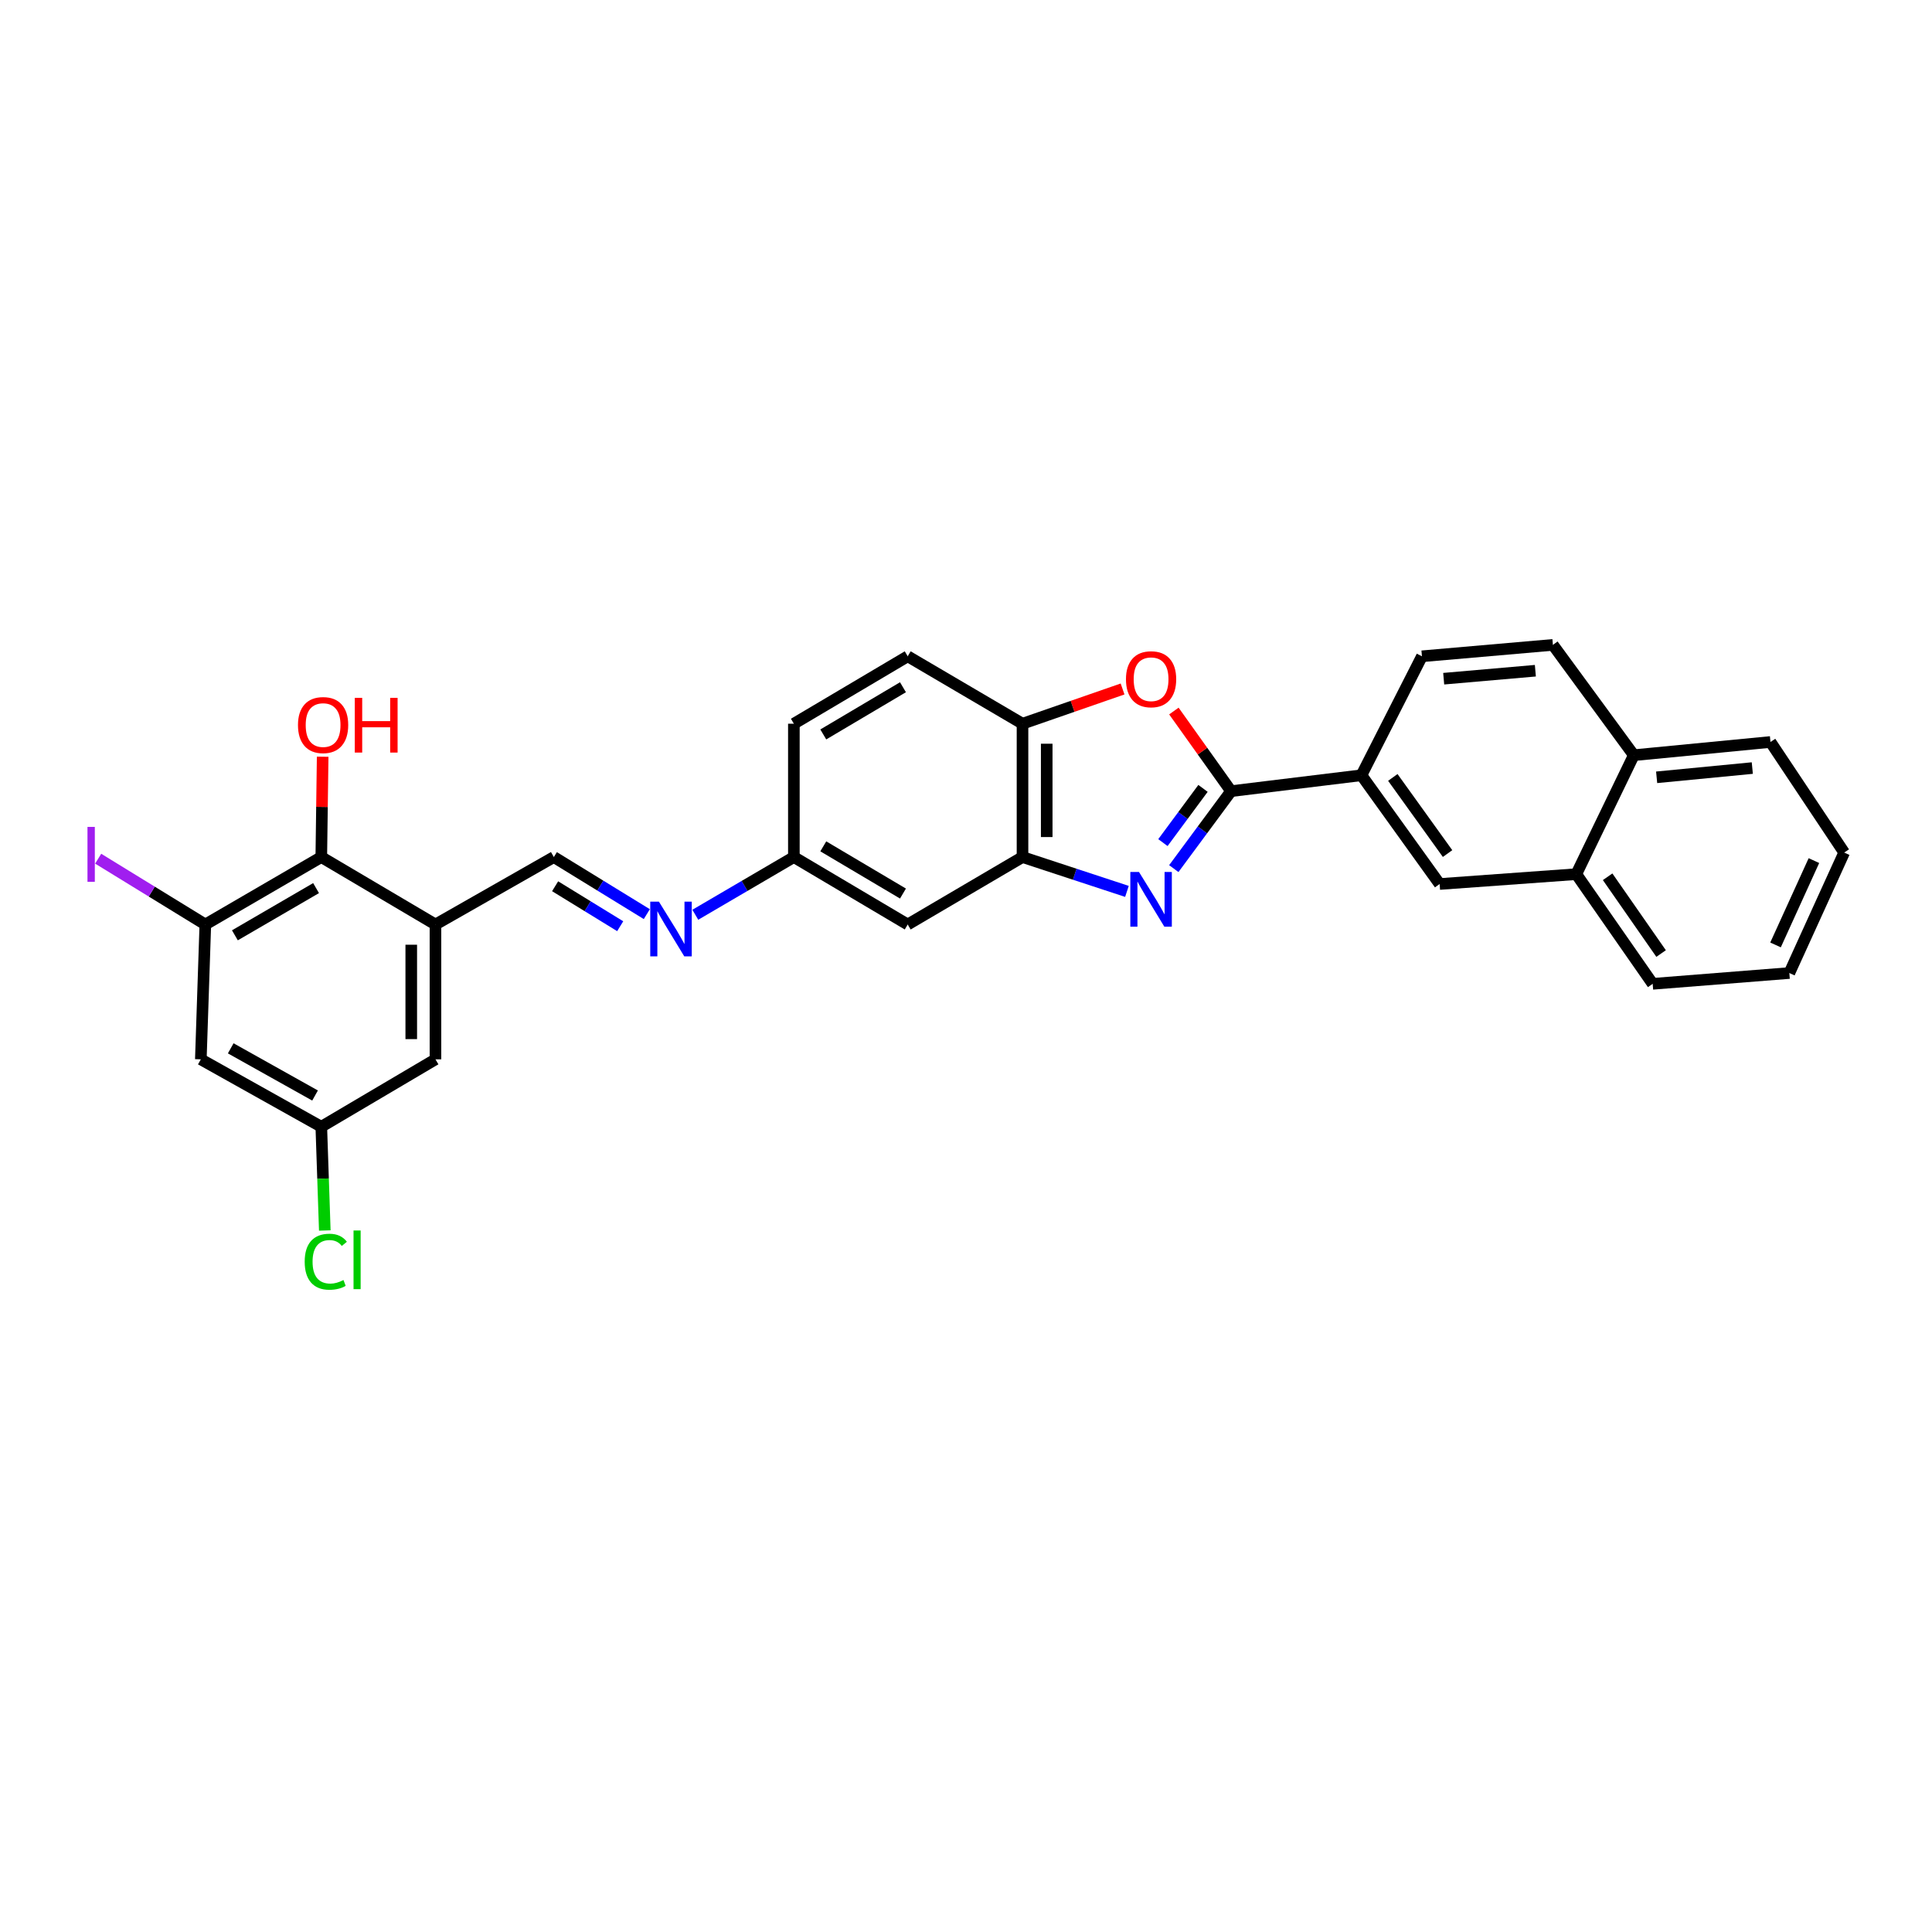 <?xml version='1.0' encoding='iso-8859-1'?>
<svg version='1.1' baseProfile='full'
              xmlns='http://www.w3.org/2000/svg'
                      xmlns:rdkit='http://www.rdkit.org/xml'
                      xmlns:xlink='http://www.w3.org/1999/xlink'
                  xml:space='preserve'
width='1000px' height='1000px' viewBox='0 0 1000 1000'>
<!-- END OF HEADER -->
<rect style='opacity:1.0;fill:#FFFFFF;stroke:none' width='1000' height='1000' x='0' y='0'> </rect>
<path class='bond-0' d='M 607.555,449.591 L 622.375,429.547' style='fill:none;fill-rule:evenodd;stroke:#0000FF;stroke-width:6px;stroke-linecap:butt;stroke-linejoin:miter;stroke-opacity:1' />
<path class='bond-0' d='M 622.375,429.547 L 637.194,409.503' style='fill:none;fill-rule:evenodd;stroke:#000000;stroke-width:6px;stroke-linecap:butt;stroke-linejoin:miter;stroke-opacity:1' />
<path class='bond-0' d='M 601.924,436.128 L 612.298,422.097' style='fill:none;fill-rule:evenodd;stroke:#0000FF;stroke-width:6px;stroke-linecap:butt;stroke-linejoin:miter;stroke-opacity:1' />
<path class='bond-0' d='M 612.298,422.097 L 622.672,408.066' style='fill:none;fill-rule:evenodd;stroke:#000000;stroke-width:6px;stroke-linecap:butt;stroke-linejoin:miter;stroke-opacity:1' />
<path class='bond-2' d='M 583.307,461.385 L 556.277,452.498' style='fill:none;fill-rule:evenodd;stroke:#0000FF;stroke-width:6px;stroke-linecap:butt;stroke-linejoin:miter;stroke-opacity:1' />
<path class='bond-2' d='M 556.277,452.498 L 529.248,443.61' style='fill:none;fill-rule:evenodd;stroke:#000000;stroke-width:6px;stroke-linecap:butt;stroke-linejoin:miter;stroke-opacity:1' />
<path class='bond-1' d='M 637.194,409.503 L 622.398,388.767' style='fill:none;fill-rule:evenodd;stroke:#000000;stroke-width:6px;stroke-linecap:butt;stroke-linejoin:miter;stroke-opacity:1' />
<path class='bond-1' d='M 622.398,388.767 L 607.601,368.03' style='fill:none;fill-rule:evenodd;stroke:#FF0000;stroke-width:6px;stroke-linecap:butt;stroke-linejoin:miter;stroke-opacity:1' />
<path class='bond-5' d='M 637.194,409.503 L 704.678,401.267' style='fill:none;fill-rule:evenodd;stroke:#000000;stroke-width:6px;stroke-linecap:butt;stroke-linejoin:miter;stroke-opacity:1' />
<path class='bond-29' d='M 581.037,356.614 L 555.142,365.605' style='fill:none;fill-rule:evenodd;stroke:#FF0000;stroke-width:6px;stroke-linecap:butt;stroke-linejoin:miter;stroke-opacity:1' />
<path class='bond-29' d='M 555.142,365.605 L 529.248,374.596' style='fill:none;fill-rule:evenodd;stroke:#000000;stroke-width:6px;stroke-linecap:butt;stroke-linejoin:miter;stroke-opacity:1' />
<path class='bond-4' d='M 529.248,443.61 L 529.248,374.596' style='fill:none;fill-rule:evenodd;stroke:#000000;stroke-width:6px;stroke-linecap:butt;stroke-linejoin:miter;stroke-opacity:1' />
<path class='bond-4' d='M 541.78,433.258 L 541.78,384.948' style='fill:none;fill-rule:evenodd;stroke:#000000;stroke-width:6px;stroke-linecap:butt;stroke-linejoin:miter;stroke-opacity:1' />
<path class='bond-11' d='M 529.248,443.61 L 469.827,478.518' style='fill:none;fill-rule:evenodd;stroke:#000000;stroke-width:6px;stroke-linecap:butt;stroke-linejoin:miter;stroke-opacity:1' />
<path class='bond-3' d='M 225.396,478.518 L 286.669,443.61' style='fill:none;fill-rule:evenodd;stroke:#000000;stroke-width:6px;stroke-linecap:butt;stroke-linejoin:miter;stroke-opacity:1' />
<path class='bond-7' d='M 225.396,478.518 L 166.302,443.61' style='fill:none;fill-rule:evenodd;stroke:#000000;stroke-width:6px;stroke-linecap:butt;stroke-linejoin:miter;stroke-opacity:1' />
<path class='bond-13' d='M 225.396,478.518 L 225.396,548.313' style='fill:none;fill-rule:evenodd;stroke:#000000;stroke-width:6px;stroke-linecap:butt;stroke-linejoin:miter;stroke-opacity:1' />
<path class='bond-13' d='M 212.865,488.987 L 212.865,537.843' style='fill:none;fill-rule:evenodd;stroke:#000000;stroke-width:6px;stroke-linecap:butt;stroke-linejoin:miter;stroke-opacity:1' />
<path class='bond-18' d='M 529.248,374.596 L 469.827,339.695' style='fill:none;fill-rule:evenodd;stroke:#000000;stroke-width:6px;stroke-linecap:butt;stroke-linejoin:miter;stroke-opacity:1' />
<path class='bond-12' d='M 704.678,401.267 L 745.155,457.562' style='fill:none;fill-rule:evenodd;stroke:#000000;stroke-width:6px;stroke-linecap:butt;stroke-linejoin:miter;stroke-opacity:1' />
<path class='bond-12' d='M 720.924,402.396 L 749.258,441.802' style='fill:none;fill-rule:evenodd;stroke:#000000;stroke-width:6px;stroke-linecap:butt;stroke-linejoin:miter;stroke-opacity:1' />
<path class='bond-17' d='M 704.678,401.267 L 736,339.695' style='fill:none;fill-rule:evenodd;stroke:#000000;stroke-width:6px;stroke-linecap:butt;stroke-linejoin:miter;stroke-opacity:1' />
<path class='bond-6' d='M 106.276,478.518 L 166.302,443.61' style='fill:none;fill-rule:evenodd;stroke:#000000;stroke-width:6px;stroke-linecap:butt;stroke-linejoin:miter;stroke-opacity:1' />
<path class='bond-6' d='M 121.58,484.115 L 163.598,459.68' style='fill:none;fill-rule:evenodd;stroke:#000000;stroke-width:6px;stroke-linecap:butt;stroke-linejoin:miter;stroke-opacity:1' />
<path class='bond-21' d='M 106.276,478.518 L 78.546,461.487' style='fill:none;fill-rule:evenodd;stroke:#000000;stroke-width:6px;stroke-linecap:butt;stroke-linejoin:miter;stroke-opacity:1' />
<path class='bond-21' d='M 78.546,461.487 L 50.816,444.457' style='fill:none;fill-rule:evenodd;stroke:#A01EEF;stroke-width:6px;stroke-linecap:butt;stroke-linejoin:miter;stroke-opacity:1' />
<path class='bond-33' d='M 106.276,478.518 L 103.95,548.313' style='fill:none;fill-rule:evenodd;stroke:#000000;stroke-width:6px;stroke-linecap:butt;stroke-linejoin:miter;stroke-opacity:1' />
<path class='bond-22' d='M 166.302,443.61 L 166.657,417.644' style='fill:none;fill-rule:evenodd;stroke:#000000;stroke-width:6px;stroke-linecap:butt;stroke-linejoin:miter;stroke-opacity:1' />
<path class='bond-22' d='M 166.657,417.644 L 167.011,391.678' style='fill:none;fill-rule:evenodd;stroke:#FF0000;stroke-width:6px;stroke-linecap:butt;stroke-linejoin:miter;stroke-opacity:1' />
<path class='bond-8' d='M 286.669,443.61 L 310.73,458.383' style='fill:none;fill-rule:evenodd;stroke:#000000;stroke-width:6px;stroke-linecap:butt;stroke-linejoin:miter;stroke-opacity:1' />
<path class='bond-8' d='M 310.73,458.383 L 334.79,473.157' style='fill:none;fill-rule:evenodd;stroke:#0000FF;stroke-width:6px;stroke-linecap:butt;stroke-linejoin:miter;stroke-opacity:1' />
<path class='bond-8' d='M 287.33,458.722 L 304.172,469.063' style='fill:none;fill-rule:evenodd;stroke:#000000;stroke-width:6px;stroke-linecap:butt;stroke-linejoin:miter;stroke-opacity:1' />
<path class='bond-8' d='M 304.172,469.063 L 321.015,479.404' style='fill:none;fill-rule:evenodd;stroke:#0000FF;stroke-width:6px;stroke-linecap:butt;stroke-linejoin:miter;stroke-opacity:1' />
<path class='bond-9' d='M 359.891,473.477 L 385.399,458.544' style='fill:none;fill-rule:evenodd;stroke:#0000FF;stroke-width:6px;stroke-linecap:butt;stroke-linejoin:miter;stroke-opacity:1' />
<path class='bond-9' d='M 385.399,458.544 L 410.907,443.61' style='fill:none;fill-rule:evenodd;stroke:#000000;stroke-width:6px;stroke-linecap:butt;stroke-linejoin:miter;stroke-opacity:1' />
<path class='bond-10' d='M 103.95,548.313 L 166.302,583.206' style='fill:none;fill-rule:evenodd;stroke:#000000;stroke-width:6px;stroke-linecap:butt;stroke-linejoin:miter;stroke-opacity:1' />
<path class='bond-10' d='M 119.423,542.611 L 163.07,567.037' style='fill:none;fill-rule:evenodd;stroke:#000000;stroke-width:6px;stroke-linecap:butt;stroke-linejoin:miter;stroke-opacity:1' />
<path class='bond-16' d='M 469.827,478.518 L 410.907,443.61' style='fill:none;fill-rule:evenodd;stroke:#000000;stroke-width:6px;stroke-linecap:butt;stroke-linejoin:miter;stroke-opacity:1' />
<path class='bond-16' d='M 467.376,462.5 L 426.133,438.065' style='fill:none;fill-rule:evenodd;stroke:#000000;stroke-width:6px;stroke-linecap:butt;stroke-linejoin:miter;stroke-opacity:1' />
<path class='bond-15' d='M 745.155,457.562 L 815.889,452.459' style='fill:none;fill-rule:evenodd;stroke:#000000;stroke-width:6px;stroke-linecap:butt;stroke-linejoin:miter;stroke-opacity:1' />
<path class='bond-14' d='M 225.396,548.313 L 166.302,583.206' style='fill:none;fill-rule:evenodd;stroke:#000000;stroke-width:6px;stroke-linecap:butt;stroke-linejoin:miter;stroke-opacity:1' />
<path class='bond-23' d='M 166.302,583.206 L 167.209,610.053' style='fill:none;fill-rule:evenodd;stroke:#000000;stroke-width:6px;stroke-linecap:butt;stroke-linejoin:miter;stroke-opacity:1' />
<path class='bond-23' d='M 167.209,610.053 L 168.115,636.899' style='fill:none;fill-rule:evenodd;stroke:#00CC00;stroke-width:6px;stroke-linecap:butt;stroke-linejoin:miter;stroke-opacity:1' />
<path class='bond-25' d='M 815.889,452.459 L 855.427,509.228' style='fill:none;fill-rule:evenodd;stroke:#000000;stroke-width:6px;stroke-linecap:butt;stroke-linejoin:miter;stroke-opacity:1' />
<path class='bond-25' d='M 832.103,453.812 L 859.78,493.55' style='fill:none;fill-rule:evenodd;stroke:#000000;stroke-width:6px;stroke-linecap:butt;stroke-linejoin:miter;stroke-opacity:1' />
<path class='bond-31' d='M 815.889,452.459 L 845.659,390.887' style='fill:none;fill-rule:evenodd;stroke:#000000;stroke-width:6px;stroke-linecap:butt;stroke-linejoin:miter;stroke-opacity:1' />
<path class='bond-24' d='M 410.907,443.61 L 410.907,374.596' style='fill:none;fill-rule:evenodd;stroke:#000000;stroke-width:6px;stroke-linecap:butt;stroke-linejoin:miter;stroke-opacity:1' />
<path class='bond-20' d='M 736,339.695 L 803.782,333.791' style='fill:none;fill-rule:evenodd;stroke:#000000;stroke-width:6px;stroke-linecap:butt;stroke-linejoin:miter;stroke-opacity:1' />
<path class='bond-20' d='M 747.255,351.294 L 794.702,347.161' style='fill:none;fill-rule:evenodd;stroke:#000000;stroke-width:6px;stroke-linecap:butt;stroke-linejoin:miter;stroke-opacity:1' />
<path class='bond-30' d='M 469.827,339.695 L 410.907,374.596' style='fill:none;fill-rule:evenodd;stroke:#000000;stroke-width:6px;stroke-linecap:butt;stroke-linejoin:miter;stroke-opacity:1' />
<path class='bond-30' d='M 467.376,355.712 L 426.132,380.142' style='fill:none;fill-rule:evenodd;stroke:#000000;stroke-width:6px;stroke-linecap:butt;stroke-linejoin:miter;stroke-opacity:1' />
<path class='bond-19' d='M 845.659,390.887 L 803.782,333.791' style='fill:none;fill-rule:evenodd;stroke:#000000;stroke-width:6px;stroke-linecap:butt;stroke-linejoin:miter;stroke-opacity:1' />
<path class='bond-26' d='M 845.659,390.887 L 916.393,384.05' style='fill:none;fill-rule:evenodd;stroke:#000000;stroke-width:6px;stroke-linecap:butt;stroke-linejoin:miter;stroke-opacity:1' />
<path class='bond-26' d='M 857.475,402.335 L 906.989,397.549' style='fill:none;fill-rule:evenodd;stroke:#000000;stroke-width:6px;stroke-linecap:butt;stroke-linejoin:miter;stroke-opacity:1' />
<path class='bond-27' d='M 855.427,509.228 L 926.161,503.637' style='fill:none;fill-rule:evenodd;stroke:#000000;stroke-width:6px;stroke-linecap:butt;stroke-linejoin:miter;stroke-opacity:1' />
<path class='bond-28' d='M 916.393,384.05 L 954.545,441.285' style='fill:none;fill-rule:evenodd;stroke:#000000;stroke-width:6px;stroke-linecap:butt;stroke-linejoin:miter;stroke-opacity:1' />
<path class='bond-32' d='M 926.161,503.637 L 954.545,441.285' style='fill:none;fill-rule:evenodd;stroke:#000000;stroke-width:6px;stroke-linecap:butt;stroke-linejoin:miter;stroke-opacity:1' />
<path class='bond-32' d='M 919.013,489.092 L 938.882,445.446' style='fill:none;fill-rule:evenodd;stroke:#000000;stroke-width:6px;stroke-linecap:butt;stroke-linejoin:miter;stroke-opacity:1' />
<path  class='atom-0' d='M 589.538 451.332
L 598.818 466.332
Q 599.738 467.812, 601.218 470.492
Q 602.698 473.172, 602.778 473.332
L 602.778 451.332
L 606.538 451.332
L 606.538 479.652
L 602.658 479.652
L 592.698 463.252
Q 591.538 461.332, 590.298 459.132
Q 589.098 456.932, 588.738 456.252
L 588.738 479.652
L 585.058 479.652
L 585.058 451.332
L 589.538 451.332
' fill='#0000FF'/>
<path  class='atom-2' d='M 582.798 351.568
Q 582.798 344.768, 586.158 340.968
Q 589.518 337.168, 595.798 337.168
Q 602.078 337.168, 605.438 340.968
Q 608.798 344.768, 608.798 351.568
Q 608.798 358.448, 605.398 362.368
Q 601.998 366.248, 595.798 366.248
Q 589.558 366.248, 586.158 362.368
Q 582.798 358.488, 582.798 351.568
M 595.798 363.048
Q 600.118 363.048, 602.438 360.168
Q 604.798 357.248, 604.798 351.568
Q 604.798 346.008, 602.438 343.208
Q 600.118 340.368, 595.798 340.368
Q 591.478 340.368, 589.118 343.168
Q 586.798 345.968, 586.798 351.568
Q 586.798 357.288, 589.118 360.168
Q 591.478 363.048, 595.798 363.048
' fill='#FF0000'/>
<path  class='atom-10' d='M 341.049 466.683
L 350.329 481.683
Q 351.249 483.163, 352.729 485.843
Q 354.209 488.523, 354.289 488.683
L 354.289 466.683
L 358.049 466.683
L 358.049 495.003
L 354.169 495.003
L 344.209 478.603
Q 343.049 476.683, 341.809 474.483
Q 340.609 472.283, 340.249 471.603
L 340.249 495.003
L 336.569 495.003
L 336.569 466.683
L 341.049 466.683
' fill='#0000FF'/>
<path  class='atom-22' d='M 45.282 428.005
L 49.082 428.005
L 49.082 456.445
L 45.282 456.445
L 45.282 428.005
' fill='#A01EEF'/>
<path  class='atom-23' d='M 154.235 375.288
Q 154.235 368.488, 157.595 364.688
Q 160.955 360.888, 167.235 360.888
Q 173.515 360.888, 176.875 364.688
Q 180.235 368.488, 180.235 375.288
Q 180.235 382.168, 176.835 386.088
Q 173.435 389.968, 167.235 389.968
Q 160.995 389.968, 157.595 386.088
Q 154.235 382.208, 154.235 375.288
M 167.235 386.768
Q 171.555 386.768, 173.875 383.888
Q 176.235 380.968, 176.235 375.288
Q 176.235 369.728, 173.875 366.928
Q 171.555 364.088, 167.235 364.088
Q 162.915 364.088, 160.555 366.888
Q 158.235 369.688, 158.235 375.288
Q 158.235 381.008, 160.555 383.888
Q 162.915 386.768, 167.235 386.768
' fill='#FF0000'/>
<path  class='atom-23' d='M 183.635 361.208
L 187.475 361.208
L 187.475 373.248
L 201.955 373.248
L 201.955 361.208
L 205.795 361.208
L 205.795 389.528
L 201.955 389.528
L 201.955 376.448
L 187.475 376.448
L 187.475 389.528
L 183.635 389.528
L 183.635 361.208
' fill='#FF0000'/>
<path  class='atom-24' d='M 157.708 653.062
Q 157.708 646.022, 160.988 642.342
Q 164.308 638.622, 170.588 638.622
Q 176.428 638.622, 179.548 642.742
L 176.908 644.902
Q 174.628 641.902, 170.588 641.902
Q 166.308 641.902, 164.028 644.782
Q 161.788 647.622, 161.788 653.062
Q 161.788 658.662, 164.108 661.542
Q 166.468 664.422, 171.028 664.422
Q 174.148 664.422, 177.788 662.542
L 178.908 665.542
Q 177.428 666.502, 175.188 667.062
Q 172.948 667.622, 170.468 667.622
Q 164.308 667.622, 160.988 663.862
Q 157.708 660.102, 157.708 653.062
' fill='#00CC00'/>
<path  class='atom-24' d='M 182.988 636.902
L 186.668 636.902
L 186.668 667.262
L 182.988 667.262
L 182.988 636.902
' fill='#00CC00'/>
</svg>
